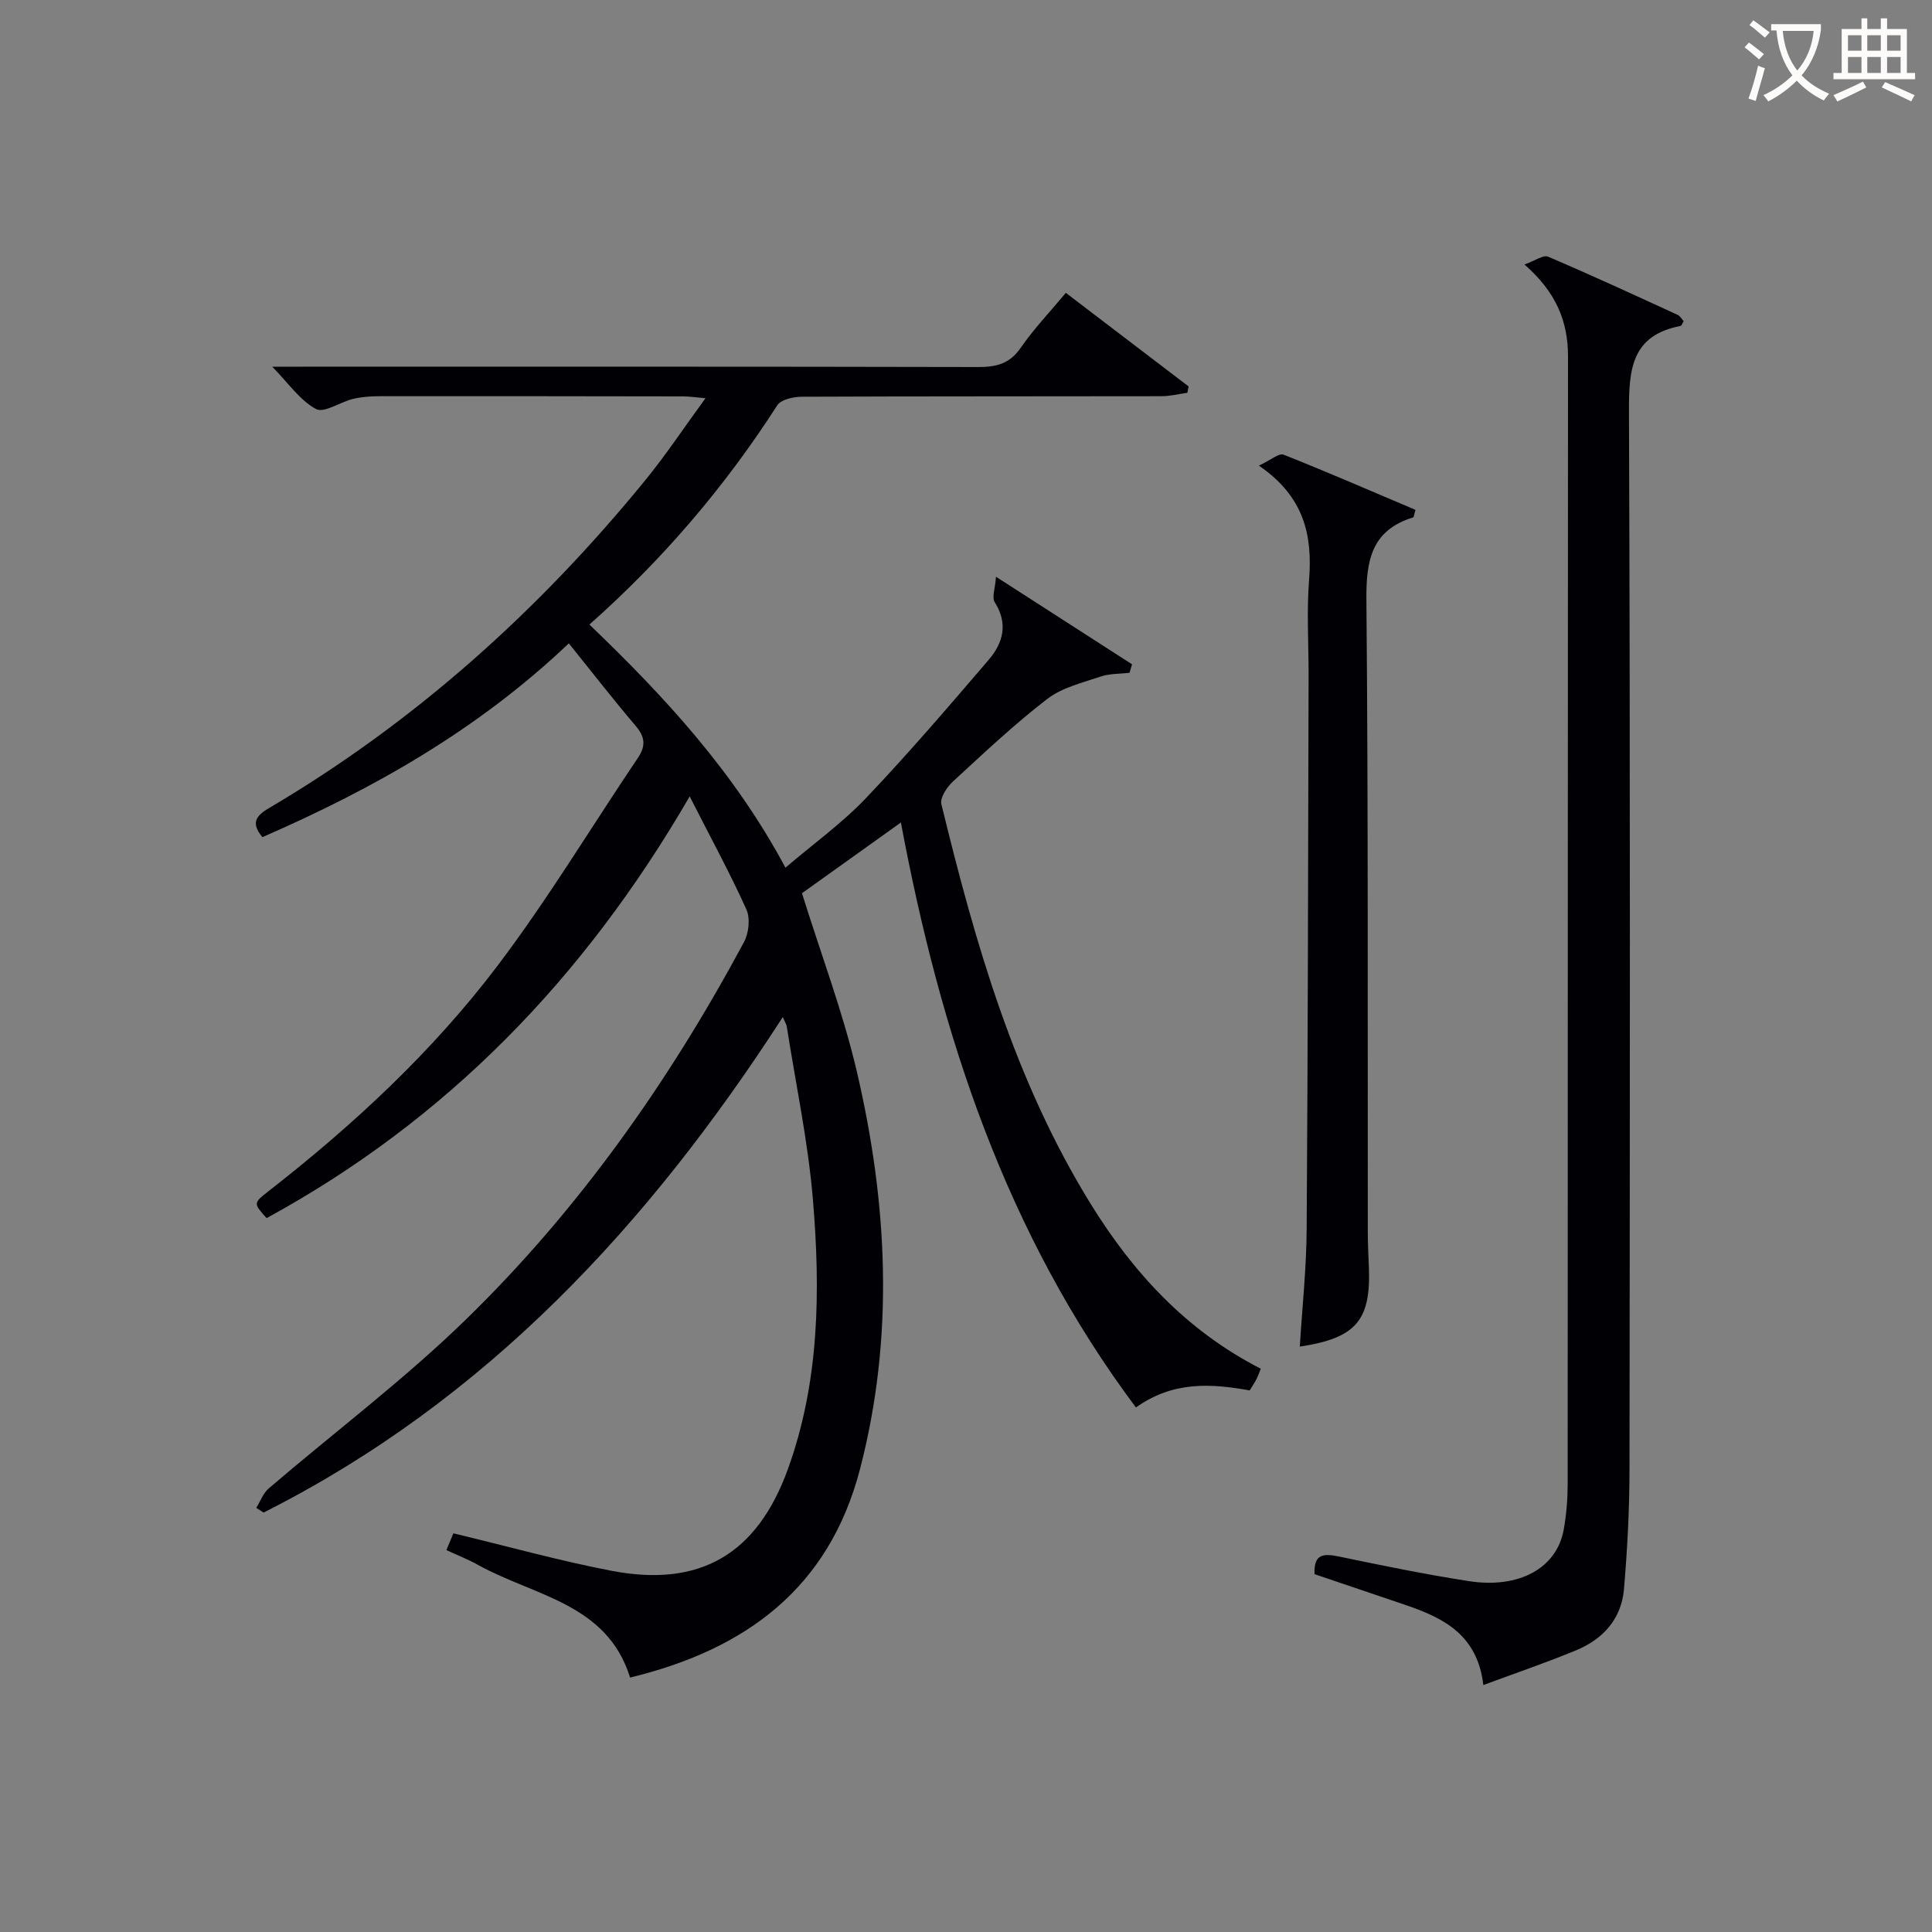 <svg enable-background="new 0 0 400 400" viewBox="0 0 400 400" xmlns="http://www.w3.org/2000/svg"><rect x="0" y="0" width="400" height="400" fill="#808080" stroke="none"/><g fill="#010105"><path d="m220.67 60.63c8.62 6.57 17.02 12.98 25.42 19.38-.09.44-.18.88-.26 1.31-1.78.25-3.56.71-5.35.71-24.83.05-49.66 0-74.49.11-1.74.01-4.3.57-5.07 1.78-10.78 16.77-23.57 31.8-38.89 45.39 15.67 15.01 30.03 30.6 40.59 50.33 5.79-4.94 11.71-9.19 16.66-14.39 8.81-9.25 17.13-18.97 25.44-28.67 2.98-3.48 4.04-7.49 1.22-11.91-.62-.98.1-2.81.27-5.26 10.24 6.59 19.2 12.36 28.17 18.13-.18.59-.35 1.17-.53 1.76-2 .23-4.11.14-5.97.77-3.79 1.29-7.99 2.28-11.06 4.64-6.84 5.27-13.16 11.23-19.53 17.1-1.24 1.14-2.71 3.36-2.39 4.67 7.01 28.79 15.12 57.19 30.88 82.72 8.81 14.27 19.81 26.27 35.25 34.18-.31.76-.55 1.49-.9 2.16-.38.74-.85 1.43-1.4 2.33-7.89-1.41-15.79-2-23.55 3.53-26.9-35.98-40.41-77.06-48.66-121.11-7.18 5.13-14.09 10.07-20.48 14.64 3.93 12.62 8.48 24.6 11.37 36.97 6.37 27.31 7.8 54.86.62 82.35-6.39 24.45-23.48 37.24-47.58 43.07-4.76-15.4-19.93-16.88-31.49-23.33-2-1.12-4.16-1.96-6.54-3.06.6-1.44 1.08-2.58 1.45-3.47 11.1 2.66 21.81 5.65 32.7 7.75 18.42 3.55 30.22-3.49 36.57-21.09 6.54-18.12 6.73-36.92 5.17-55.71-1-12.03-3.55-23.93-5.42-35.89-.06-.41-.32-.79-.82-1.95-27.85 43.14-61.51 79.42-107.5 102.59-.5-.33-1.01-.66-1.51-.98.85-1.36 1.42-3.03 2.58-4.02 13.64-11.69 28.07-22.54 40.9-35.05 23.39-22.79 42.07-49.33 57.51-78.09.99-1.85 1.31-4.92.47-6.76-3.4-7.53-7.37-14.81-11.73-23.37-21.89 37.74-50.36 67-87.59 87.31-2.74-3.05-2.77-3.1.31-5.51 17.67-13.78 34.07-28.99 47.58-46.85 10.4-13.76 19.34-28.63 29-42.96 1.64-2.44 1.47-4.3-.46-6.57-4.62-5.42-8.98-11.05-13.86-17.11-18.82 17.89-40.38 30.08-63.44 40.12-2.38-2.85-1.44-4.35 1.28-5.96 30.18-17.78 55.82-40.8 77.92-67.85 4.28-5.24 8.04-10.91 12.53-17.06-2.11-.18-3.33-.38-4.55-.38-21-.04-41.99-.06-62.99-.04-1.82 0-3.68.14-5.44.56-2.65.64-5.98 3-7.66 2.09-3.3-1.77-5.65-5.29-9.06-8.76h6.14c46.66 0 93.32-.04 139.98.07 3.78.01 6.56-.65 8.85-3.99 2.72-3.92 6.06-7.43 9.34-11.37z"/><path d="m307.11 348.87c-1.22-10.45-8.3-13.92-16.13-16.58-6.26-2.13-12.53-4.24-18.82-6.38-.19-4.25 1.9-4.3 5.05-3.65 8.92 1.86 17.86 3.69 26.86 5.09 10.48 1.63 18.23-2.69 19.68-10.65.56-3.09.81-6.28.82-9.43.04-77.83.01-155.65.07-233.48 0-7.27-2.46-13.3-9.02-19.03 2.21-.78 3.91-2.04 4.89-1.62 9.01 3.84 17.91 7.96 26.81 12.04.53.24.87.89 1.26 1.31-.28.46-.41.95-.63.99-10.25 1.96-10.72 9.09-10.69 17.81.28 72.99.19 145.98.11 218.98-.01 8.26-.44 16.54-1.15 24.78-.53 6.17-4.37 10.37-10 12.67-5.97 2.46-12.08 4.55-19.11 7.15z"/><path d="m260.64 96.4c2.51-1.17 4.17-2.64 5.1-2.27 9.2 3.65 18.28 7.6 27.32 11.43-.3 1-.32 1.51-.49 1.56-8.61 2.66-9.75 8.89-9.67 17.05.39 43.65.24 87.3.29 130.95 0 2.5.14 4.99.23 7.49.38 10.83-2.76 14.45-14.31 16.19.5-8.14 1.37-16.22 1.42-24.31.26-38.15.29-76.3.4-114.45.02-6.66-.42-13.36.1-19.98.73-9.25-1.01-17.24-10.39-23.66z"/></g><path d="m362.1 8.8c1.1.8 2.1 1.6 3.1 2.4l-1 1.1c-1.3-1.1-2.3-2-3-2.5zm1.9 4.8c.5.2.9.4 1.4.5-.6 2.3-1.3 4.5-1.9 6.8l-1.5-.5c.8-2.1 1.4-4.3 2-6.8zm-1-9.4c1.3.9 2.4 1.8 3.4 2.5l-1 1.1c-1.4-1.2-2.4-2.1-3.2-2.6zm3.7 2.2v-1.4h10.3v1.2c-.5 3.6-1.8 6.8-4 9.4 1.5 1.6 3.4 2.8 5.7 3.8-.3.4-.7.8-1.1 1.4-2.3-1.1-4.1-2.5-5.6-4.1-1.6 1.6-3.6 3.1-5.9 4.3-.3-.5-.7-.9-1-1.3 2.4-1.1 4.4-2.5 6-4.1-1.9-2.5-3-5.6-3.3-9.3h-1.1zm8.8 0h-6.4c.3 3.3 1.3 6 3 8.2 2-2.3 3.1-5.1 3.4-8.2z" fill="#fcfbfa"/><path d="m385.3 3.8h1.3v2.2h2.8v-2.2h1.3v2.2h4.1v9.1h1.7v1.3h-16.9v-1.3h1.7v-9.1h4.1v-2.2zm.4 13.1.7 1.2c-1.8.9-3.8 1.9-6 2.9-.2-.4-.5-.8-.8-1.3 2.3-1 4.3-1.9 6.1-2.8zm-3.1-6.4h2.8v-3.2h-2.8zm0 4.6h2.8v-3.3h-2.8zm4-4.6h2.8v-3.2h-2.8zm0 4.6h2.8v-3.3h-2.8zm3.7 1.9c2.1.9 4.1 1.8 6.1 2.7l-.7 1.3c-2.2-1.1-4.2-2-6.1-2.9zm3.2-9.7h-2.8v3.2h2.8zm-2.8 7.8h2.8v-3.3h-2.8z" fill="#fcfbfa"/></svg>